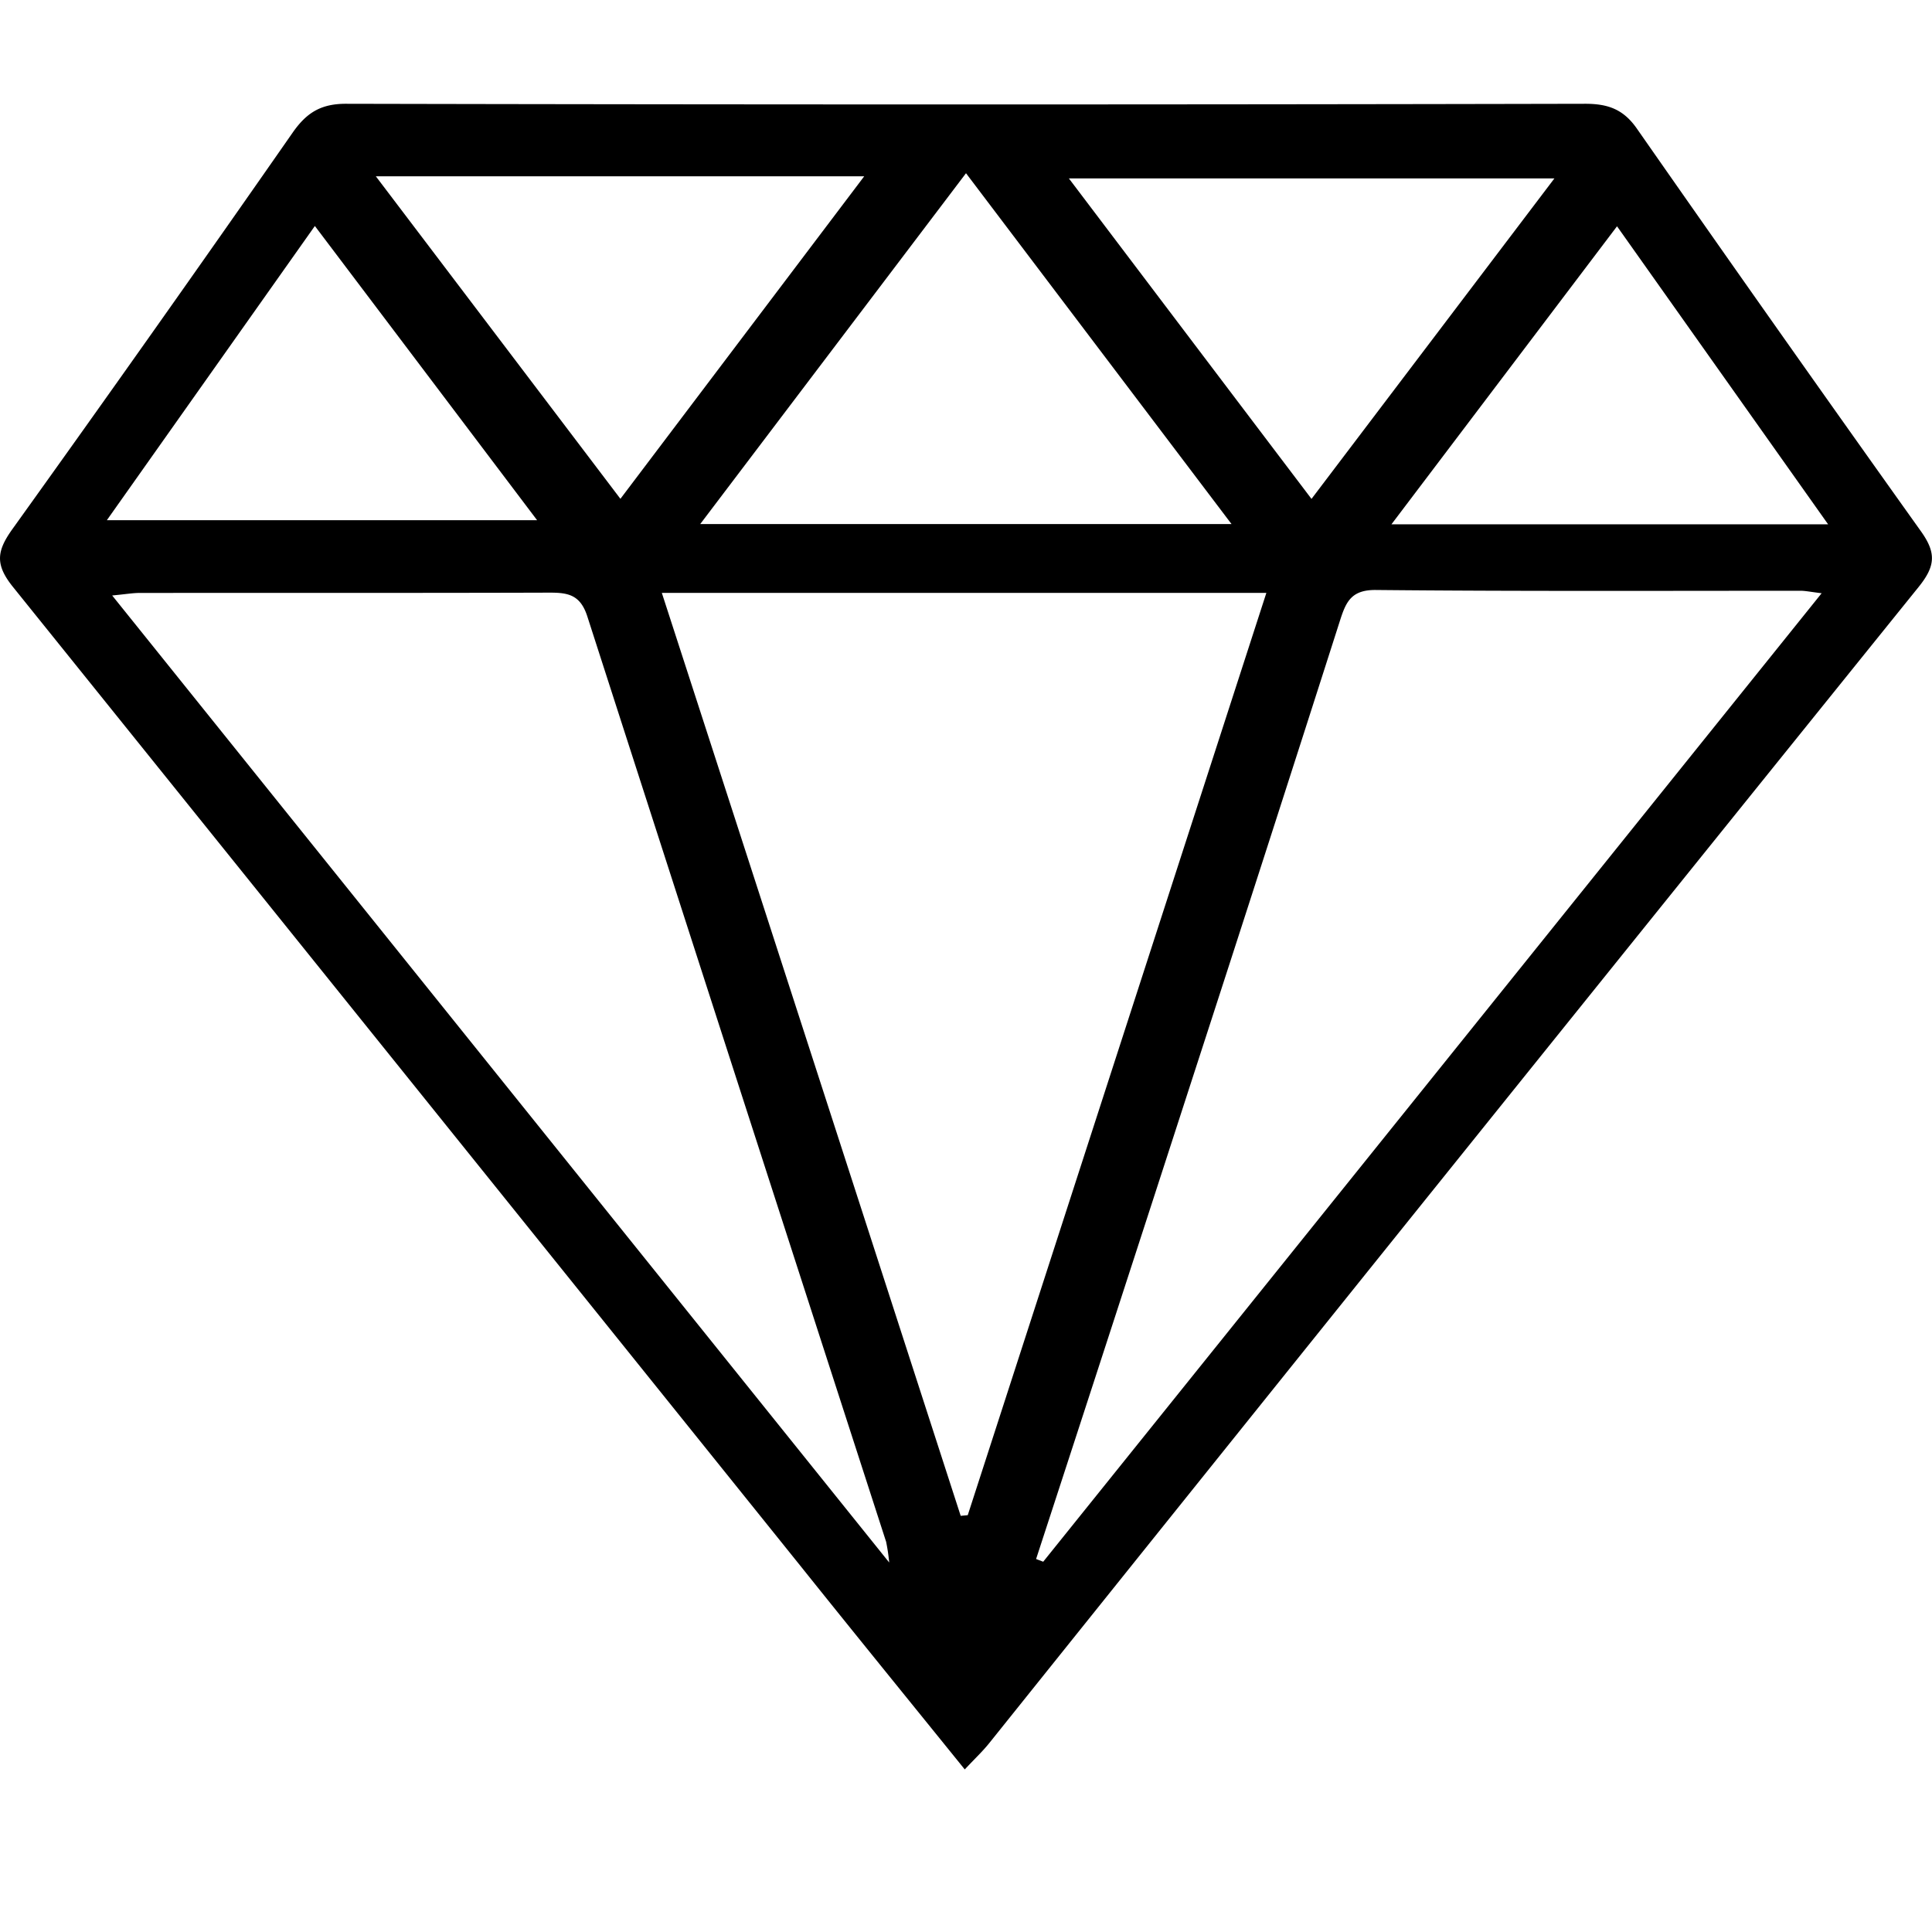 <svg xmlns="http://www.w3.org/2000/svg" viewBox="0 0 32 32"><path d="M15.98 29.308c-.928-1.148-1.836-2.264-2.732-3.384Q6.736 17.824.22 9.728c-.305-.376-.277-.599-.012-.968a580.094 580.094 0 0 0 4.644-6.57c.225-.32.461-.472.879-.471q10.264.022 20.526 0c.378 0 .632.092.854.41q2.336 3.348 4.706 6.671c.256.359.241.576-.04.924q-7.714 9.565-15.394 19.15c-.111.138-.242.26-.404.434zM20.975 9.82H10.962c1.664 5.131 3.306 10.209 4.95 15.287l.117-.011zm-3.812 16.003.116.044L30.172 9.826c-.192-.024-.268-.04-.342-.041-2.348 0-4.695.01-7.04-.013-.405-.004-.495.192-.594.502q-1.205 3.766-2.426 7.525-1.3 4.013-2.609 8.023zm-2.435.057a3.15 3.15 0 0 0-.056-.367l.004.021q-2.479-7.661-4.948-15.324c-.115-.356-.314-.394-.621-.394-2.266.007-4.532.003-6.797.005-.11 0-.22.02-.452.042zm-3.13-17.2h8.8L16 2.869zM6.225 2.92l4.051 5.342 4.038-5.342zm15.497 5.344 4.024-5.309h-8.042c1.357 1.793 2.655 3.509 4.019 5.309zm1.325.42h7.232l-3.496-4.936zM5.215 3.743 1.77 8.616h7.126z"/></svg>